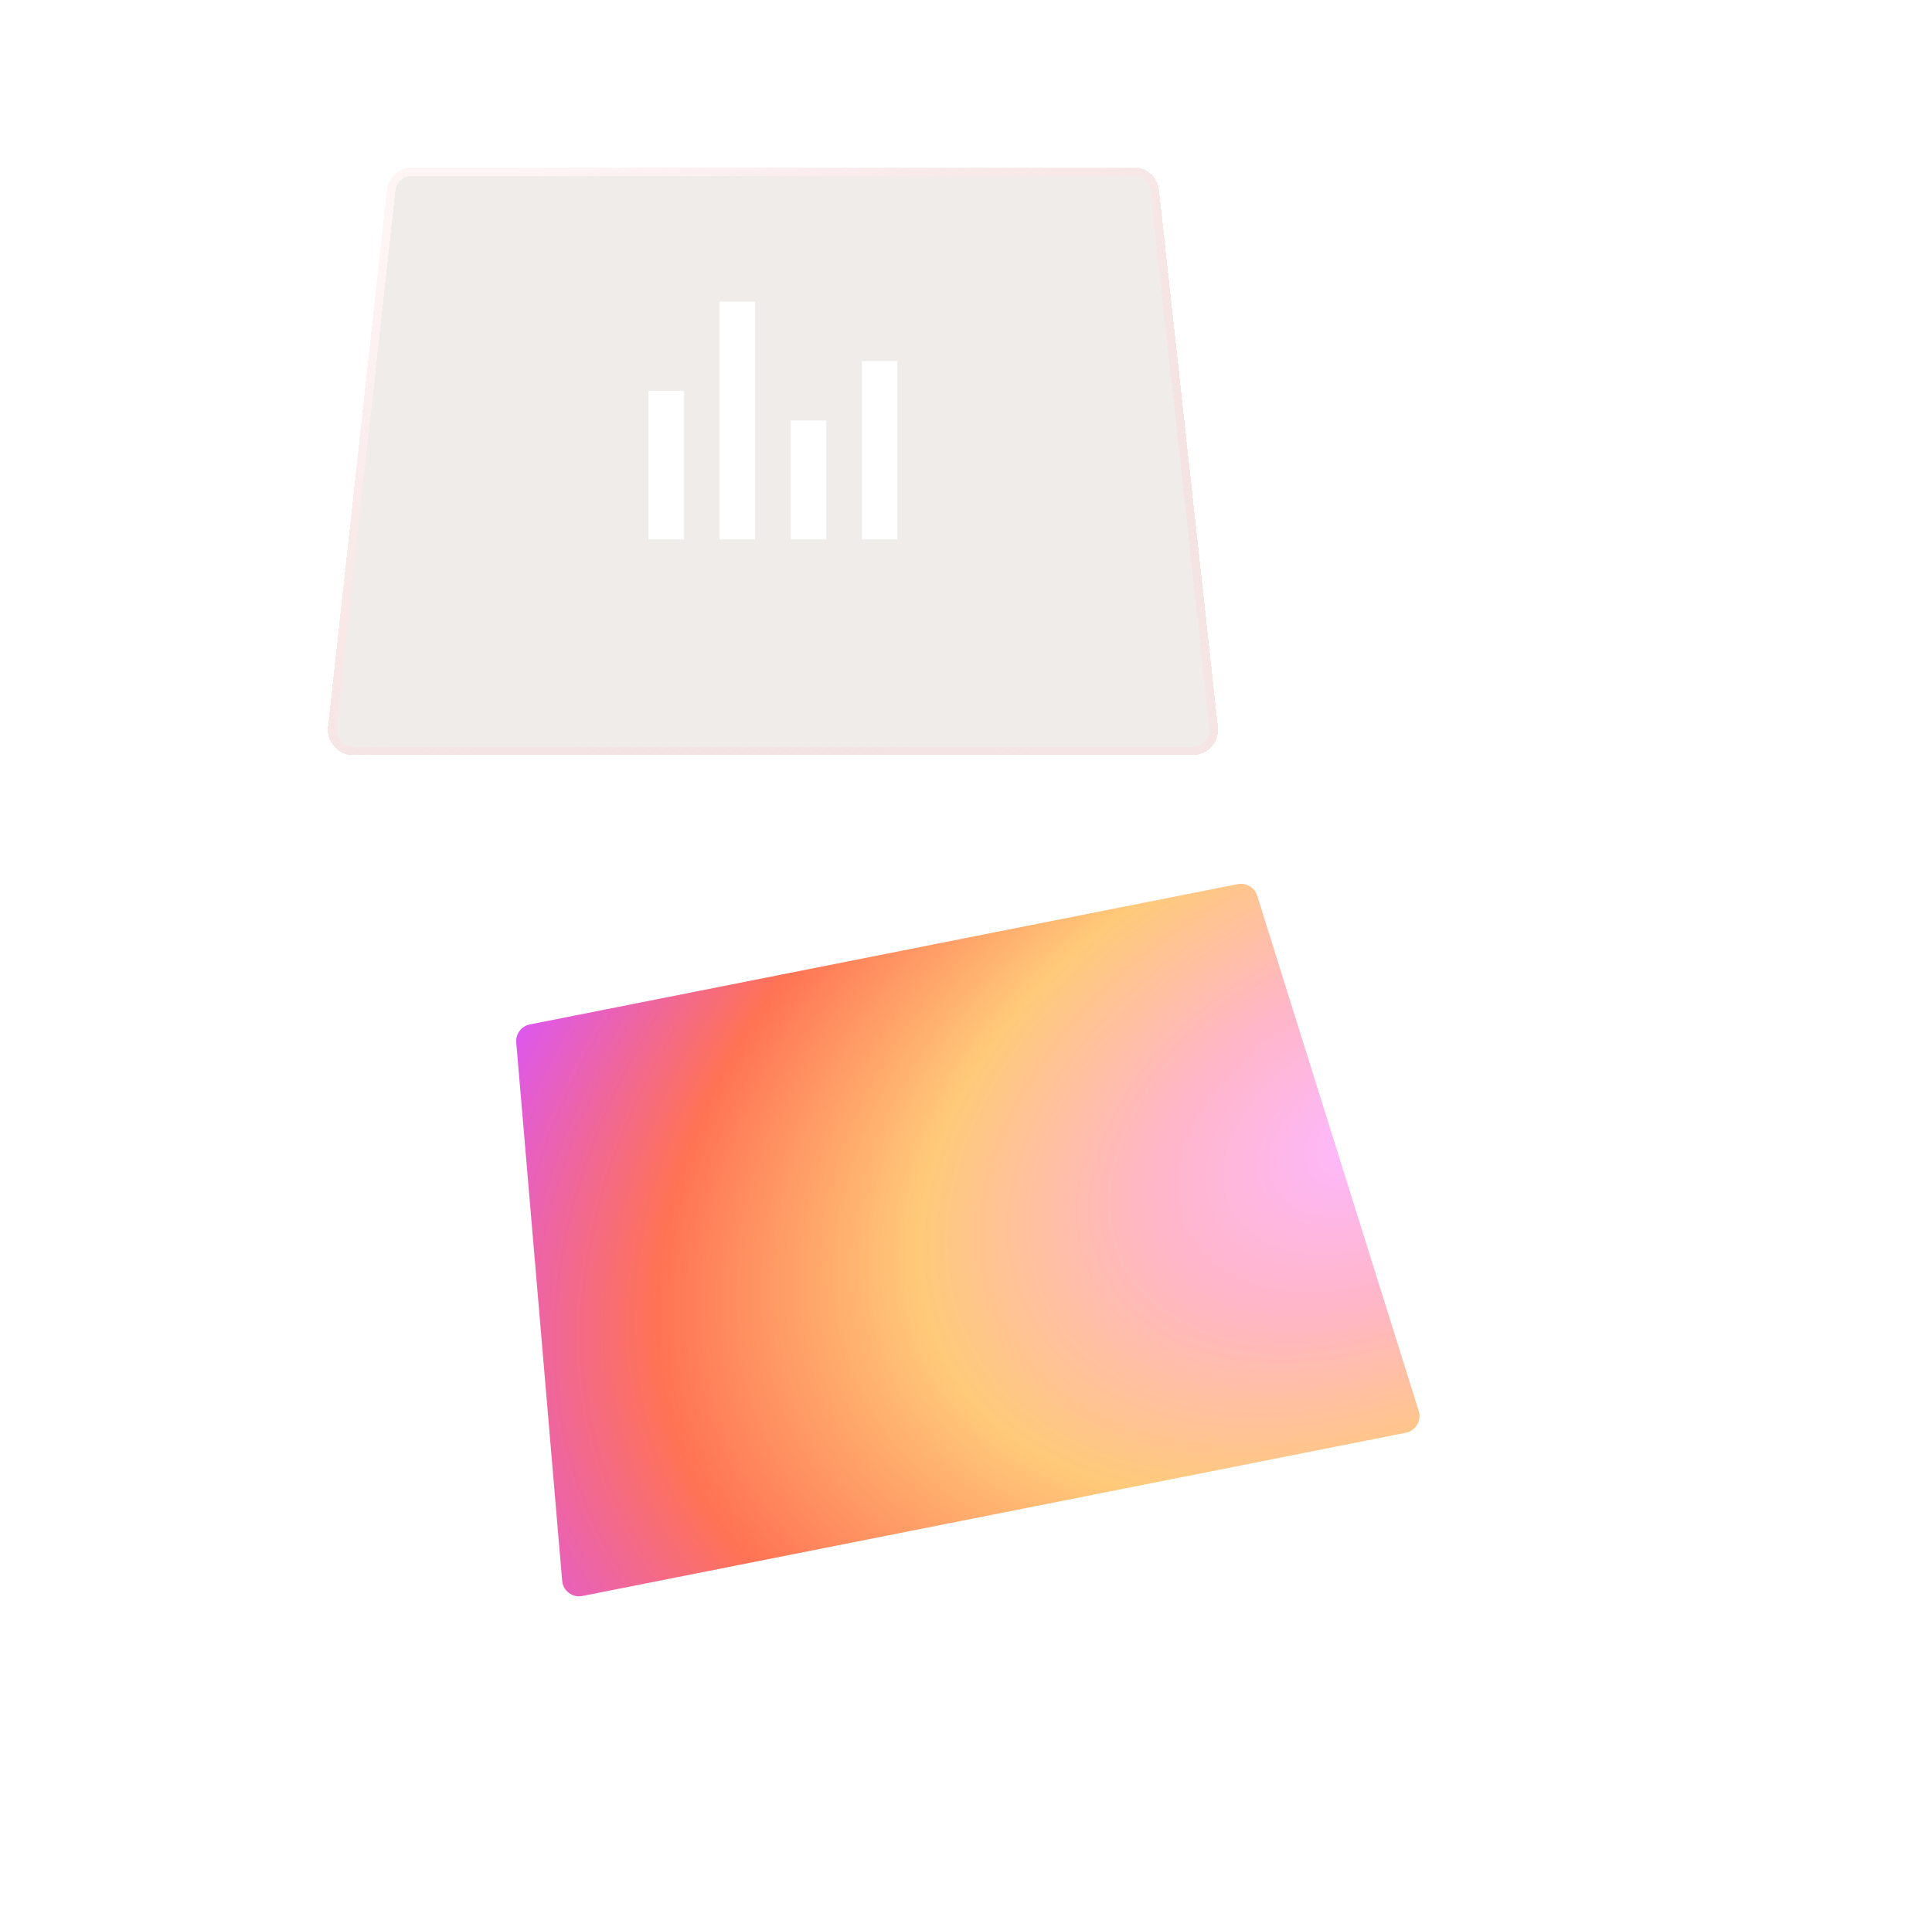 <svg width="228" height="225" viewBox="0 0 228 225" fill="none" xmlns="http://www.w3.org/2000/svg">
<g filter="url(#filter0_dddd_2132_13611)">
<path d="M60.923 49.465C60.836 48.448 61.528 47.528 62.529 47.33L146.067 30.765C147.068 30.567 148.056 31.154 148.361 32.127L167.429 92.965C167.785 94.101 167.076 95.296 165.907 95.528L68.721 114.798C67.553 115.03 66.444 114.195 66.343 113.008L60.923 49.465Z" fill="url(#paint0_radial_2132_13611)"/>
</g>
<g filter="url(#filter1_bd_2132_13611)">
<path d="M46.656 20.534C46.767 19.52 47.624 18.752 48.644 18.752H133.796C134.817 18.752 135.673 19.52 135.785 20.534L142.74 83.927C142.87 85.111 141.943 86.146 140.752 86.146H41.688C40.497 86.146 39.57 85.111 39.7 83.927L46.656 20.534Z" fill="#E1DBD4" fill-opacity="0.5" shape-rendering="crispEdges"/>
<path d="M48.644 18.252C47.369 18.252 46.298 19.212 46.159 20.48L39.203 83.873C39.041 85.353 40.199 86.646 41.688 86.646H140.752C142.241 86.646 143.4 85.353 143.237 83.873L136.282 20.48C136.142 19.212 135.072 18.252 133.796 18.252H48.644Z" stroke="url(#paint1_linear_2132_13611)" shape-rendering="crispEdges"/>
</g>
<g filter="url(#filter2_dddddd_2132_13611)">
<path fill-rule="evenodd" clip-rule="evenodd" d="M84.925 35.601L84.925 63.681H89.122L89.122 35.601L84.925 35.601ZM101.713 63.681V42.621H105.91L105.91 63.681H101.713ZM76.531 46.131V63.681H80.728V46.131H76.531ZM93.319 49.641V63.681H97.516V49.641H93.319Z" fill="white"/>
</g>
<defs>
<filter id="filter0_dddd_2132_13611" x="0.916" y="20.727" width="226.606" height="204.11" filterUnits="userSpaceOnUse" color-interpolation-filters="sRGB">
<feFlood flood-opacity="0" result="BackgroundImageFix"/>
<feColorMatrix in="SourceAlpha" type="matrix" values="0 0 0 0 0 0 0 0 0 0 0 0 0 0 0 0 0 0 127 0" result="hardAlpha"/>
<feOffset dy="2.264"/>
<feGaussianBlur stdDeviation="1.359"/>
<feColorMatrix type="matrix" values="0 0 0 0 1 0 0 0 0 0.322 0 0 0 0 0.322 0 0 0 0.206 0"/>
<feBlend mode="normal" in2="BackgroundImageFix" result="effect1_dropShadow_2132_13611"/>
<feColorMatrix in="SourceAlpha" type="matrix" values="0 0 0 0 0 0 0 0 0 0 0 0 0 0 0 0 0 0 127 0" result="hardAlpha"/>
<feOffset dy="6.261"/>
<feGaussianBlur stdDeviation="3.756"/>
<feColorMatrix type="matrix" values="0 0 0 0 1 0 0 0 0 0.322 0 0 0 0 0.322 0 0 0 0.295 0"/>
<feBlend mode="normal" in2="effect1_dropShadow_2132_13611" result="effect2_dropShadow_2132_13611"/>
<feColorMatrix in="SourceAlpha" type="matrix" values="0 0 0 0 0 0 0 0 0 0 0 0 0 0 0 0 0 0 127 0" result="hardAlpha"/>
<feOffset dy="15.073"/>
<feGaussianBlur stdDeviation="9.044"/>
<feColorMatrix type="matrix" values="0 0 0 0 1 0 0 0 0 0.322 0 0 0 0 0.322 0 0 0 0.384 0"/>
<feBlend mode="normal" in2="effect2_dropShadow_2132_13611" result="effect3_dropShadow_2132_13611"/>
<feColorMatrix in="SourceAlpha" type="matrix" values="0 0 0 0 0 0 0 0 0 0 0 0 0 0 0 0 0 0 127 0" result="hardAlpha"/>
<feOffset dy="50"/>
<feGaussianBlur stdDeviation="30"/>
<feColorMatrix type="matrix" values="0 0 0 0 1 0 0 0 0 0.322 0 0 0 0 0.322 0 0 0 0.59 0"/>
<feBlend mode="normal" in2="effect3_dropShadow_2132_13611" result="effect4_dropShadow_2132_13611"/>
<feBlend mode="normal" in="SourceGraphic" in2="effect4_dropShadow_2132_13611" result="shape"/>
</filter>
<filter id="filter1_bd_2132_13611" x="34.688" y="13.752" width="113.065" height="79.393" filterUnits="userSpaceOnUse" color-interpolation-filters="sRGB">
<feFlood flood-opacity="0" result="BackgroundImageFix"/>
<feGaussianBlur in="BackgroundImageFix" stdDeviation="2"/>
<feComposite in2="SourceAlpha" operator="in" result="effect1_backgroundBlur_2132_13611"/>
<feColorMatrix in="SourceAlpha" type="matrix" values="0 0 0 0 0 0 0 0 0 0 0 0 0 0 0 0 0 0 127 0" result="hardAlpha"/>
<feOffset dy="2"/>
<feGaussianBlur stdDeviation="2"/>
<feComposite in2="hardAlpha" operator="out"/>
<feColorMatrix type="matrix" values="0 0 0 0 0.733 0 0 0 0 0.558 0 0 0 0 0.503 0 0 0 0.21 0"/>
<feBlend mode="normal" in2="effect1_backgroundBlur_2132_13611" result="effect2_dropShadow_2132_13611"/>
<feBlend mode="normal" in="SourceGraphic" in2="effect2_dropShadow_2132_13611" result="shape"/>
</filter>
<filter id="filter2_dddddd_2132_13611" x="57.244" y="16.314" width="67.952" height="66.653" filterUnits="userSpaceOnUse" color-interpolation-filters="sRGB">
<feFlood flood-opacity="0" result="BackgroundImageFix"/>
<feColorMatrix in="SourceAlpha" type="matrix" values="0 0 0 0 0 0 0 0 0 0 0 0 0 0 0 0 0 0 127 0" result="hardAlpha"/>
<feOffset/>
<feGaussianBlur stdDeviation="0.23"/>
<feColorMatrix type="matrix" values="0 0 0 0 0.996 0 0 0 0 0.82 0 0 0 0 0.745 0 0 0 1 0"/>
<feBlend mode="normal" in2="BackgroundImageFix" result="effect1_dropShadow_2132_13611"/>
<feColorMatrix in="SourceAlpha" type="matrix" values="0 0 0 0 0 0 0 0 0 0 0 0 0 0 0 0 0 0 127 0" result="hardAlpha"/>
<feOffset/>
<feGaussianBlur stdDeviation="0.459"/>
<feColorMatrix type="matrix" values="0 0 0 0 0.996 0 0 0 0 0.911 0 0 0 0 0.745 0 0 0 1 0"/>
<feBlend mode="normal" in2="effect1_dropShadow_2132_13611" result="effect2_dropShadow_2132_13611"/>
<feColorMatrix in="SourceAlpha" type="matrix" values="0 0 0 0 0 0 0 0 0 0 0 0 0 0 0 0 0 0 127 0" result="hardAlpha"/>
<feOffset/>
<feGaussianBlur stdDeviation="1.607"/>
<feColorMatrix type="matrix" values="0 0 0 0 0.996 0 0 0 0 0.956 0 0 0 0 0.745 0 0 0 1 0"/>
<feBlend mode="normal" in2="effect2_dropShadow_2132_13611" result="effect3_dropShadow_2132_13611"/>
<feColorMatrix in="SourceAlpha" type="matrix" values="0 0 0 0 0 0 0 0 0 0 0 0 0 0 0 0 0 0 127 0" result="hardAlpha"/>
<feOffset/>
<feGaussianBlur stdDeviation="3.214"/>
<feColorMatrix type="matrix" values="0 0 0 0 0.996 0 0 0 0 0.911 0 0 0 0 0.745 0 0 0 1 0"/>
<feBlend mode="normal" in2="effect3_dropShadow_2132_13611" result="effect4_dropShadow_2132_13611"/>
<feColorMatrix in="SourceAlpha" type="matrix" values="0 0 0 0 0 0 0 0 0 0 0 0 0 0 0 0 0 0 127 0" result="hardAlpha"/>
<feOffset/>
<feGaussianBlur stdDeviation="5.51"/>
<feColorMatrix type="matrix" values="0 0 0 0 0.996 0 0 0 0 0.926 0 0 0 0 0.745 0 0 0 1 0"/>
<feBlend mode="normal" in2="effect4_dropShadow_2132_13611" result="effect5_dropShadow_2132_13611"/>
<feColorMatrix in="SourceAlpha" type="matrix" values="0 0 0 0 0 0 0 0 0 0 0 0 0 0 0 0 0 0 127 0" result="hardAlpha"/>
<feOffset/>
<feGaussianBlur stdDeviation="9.643"/>
<feColorMatrix type="matrix" values="0 0 0 0 0.996 0 0 0 0 0.79 0 0 0 0 0.745 0 0 0 1 0"/>
<feBlend mode="normal" in2="effect5_dropShadow_2132_13611" result="effect6_dropShadow_2132_13611"/>
<feBlend mode="normal" in="SourceGraphic" in2="effect6_dropShadow_2132_13611" result="shape"/>
</filter>
<radialGradient id="paint0_radial_2132_13611" cx="0" cy="0" r="1" gradientUnits="userSpaceOnUse" gradientTransform="translate(161.364 60.896) rotate(-26.813) scale(120.984 81.71)">
<stop stop-color="#FEB8FF"/>
<stop offset="0.224" stop-color="#FFB6C7"/>
<stop offset="0.464" stop-color="#FFCA7A"/>
<stop offset="0.734" stop-color="#FF7354"/>
<stop offset="1" stop-color="#DA55FB"/>
</radialGradient>
<linearGradient id="paint1_linear_2132_13611" x1="60.81" y1="18.752" x2="108.196" y2="95.246" gradientUnits="userSpaceOnUse">
<stop stop-color="#FFF5F5"/>
<stop offset="1" stop-color="#E8C3C3" stop-opacity="0.44"/>
</linearGradient>
</defs>
</svg>
